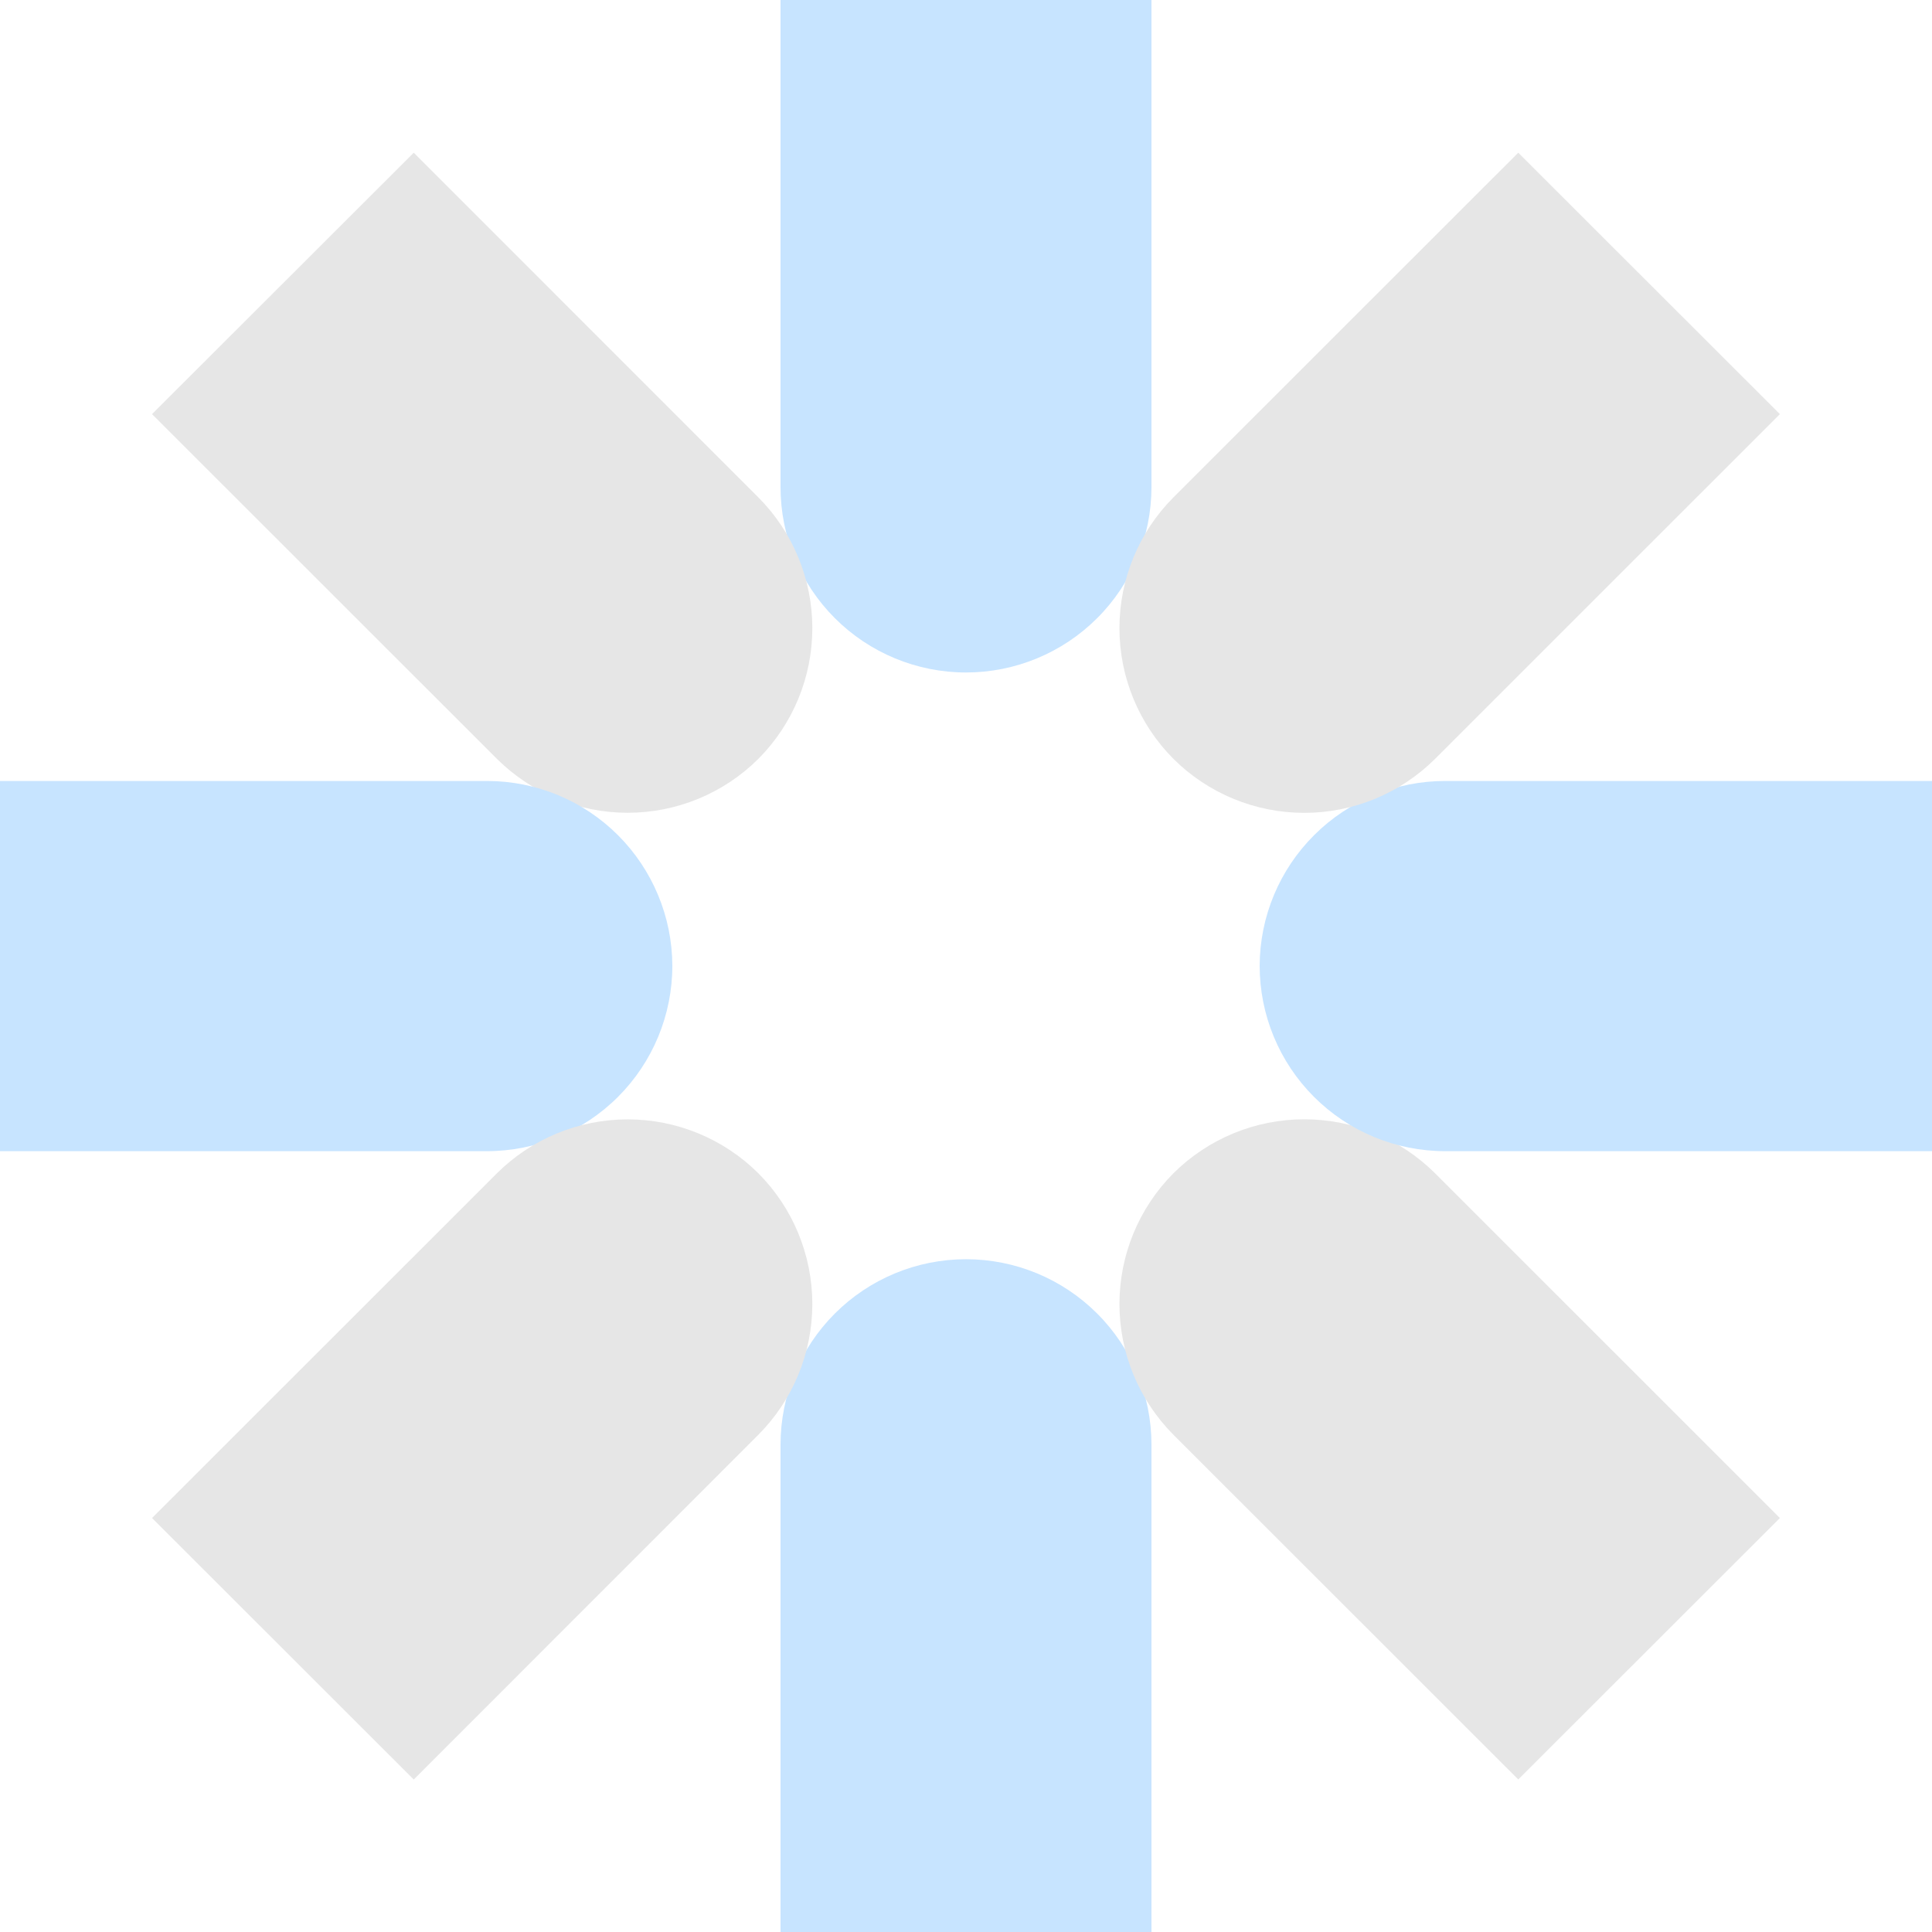 <?xml version="1.0" encoding="UTF-8"?> <svg xmlns="http://www.w3.org/2000/svg" width="26" height="26" viewBox="0 0 26 26" fill="none"><path d="M13 9.05C12.338 9.05 11.703 8.787 11.235 8.319C10.767 7.851 10.504 7.216 10.504 6.555V0H15.496V6.561C15.494 7.222 15.231 7.855 14.763 8.321C14.295 8.788 13.661 9.05 13 9.05Z" fill="#C7E4FF"></path><path d="M13 16.946C12.338 16.946 11.703 17.209 11.235 17.677C10.767 18.145 10.504 18.779 10.504 19.441V26H15.496V19.435C15.494 18.774 15.231 18.141 14.763 17.675C14.295 17.208 13.661 16.946 13 16.946Z" fill="#C7E4FF"></path><path d="M10.206 10.212C9.739 10.677 9.106 10.938 8.447 10.938C7.787 10.938 7.155 10.677 6.687 10.212L2.046 5.573L5.568 2.055L10.206 6.694C10.671 7.161 10.932 7.794 10.932 8.453C10.932 9.112 10.671 9.745 10.206 10.212Z" fill="#E6E6E6"></path><path d="M15.791 15.79C15.326 16.257 15.065 16.89 15.065 17.549C15.065 18.208 15.326 18.84 15.791 19.308L20.432 23.947L23.953 20.429L19.313 15.79C18.845 15.324 18.212 15.063 17.552 15.063C16.892 15.063 16.259 15.324 15.791 15.79Z" fill="#E6E6E6"></path><path d="M9.048 12.997C9.048 13.659 8.785 14.293 8.317 14.761C7.849 15.229 7.214 15.492 6.552 15.492H0V10.51H6.562C7.221 10.512 7.852 10.775 8.318 11.241C8.783 11.707 9.046 12.338 9.048 12.997Z" fill="#C7E4FF"></path><path d="M16.952 12.997C16.952 13.659 17.215 14.293 17.683 14.761C18.151 15.229 18.786 15.492 19.448 15.492H26V10.51H19.448C18.788 10.51 18.154 10.771 17.686 11.238C17.218 11.704 16.954 12.336 16.952 12.997Z" fill="#C7E4FF"></path><path d="M10.206 15.79C10.671 16.257 10.932 16.89 10.932 17.549C10.932 18.208 10.671 18.841 10.206 19.308L5.568 23.948L2.046 20.429L6.687 15.79C7.155 15.325 7.787 15.064 8.447 15.064C9.106 15.064 9.739 15.325 10.206 15.79Z" fill="#E6E6E6"></path><path d="M15.791 10.212C16.259 10.678 16.892 10.939 17.552 10.939C18.212 10.939 18.845 10.678 19.313 10.212L23.953 5.573L20.432 2.055L15.791 6.694C15.326 7.161 15.065 7.794 15.065 8.453C15.065 9.112 15.326 9.745 15.791 10.212Z" fill="#E6E6E6"></path></svg> 